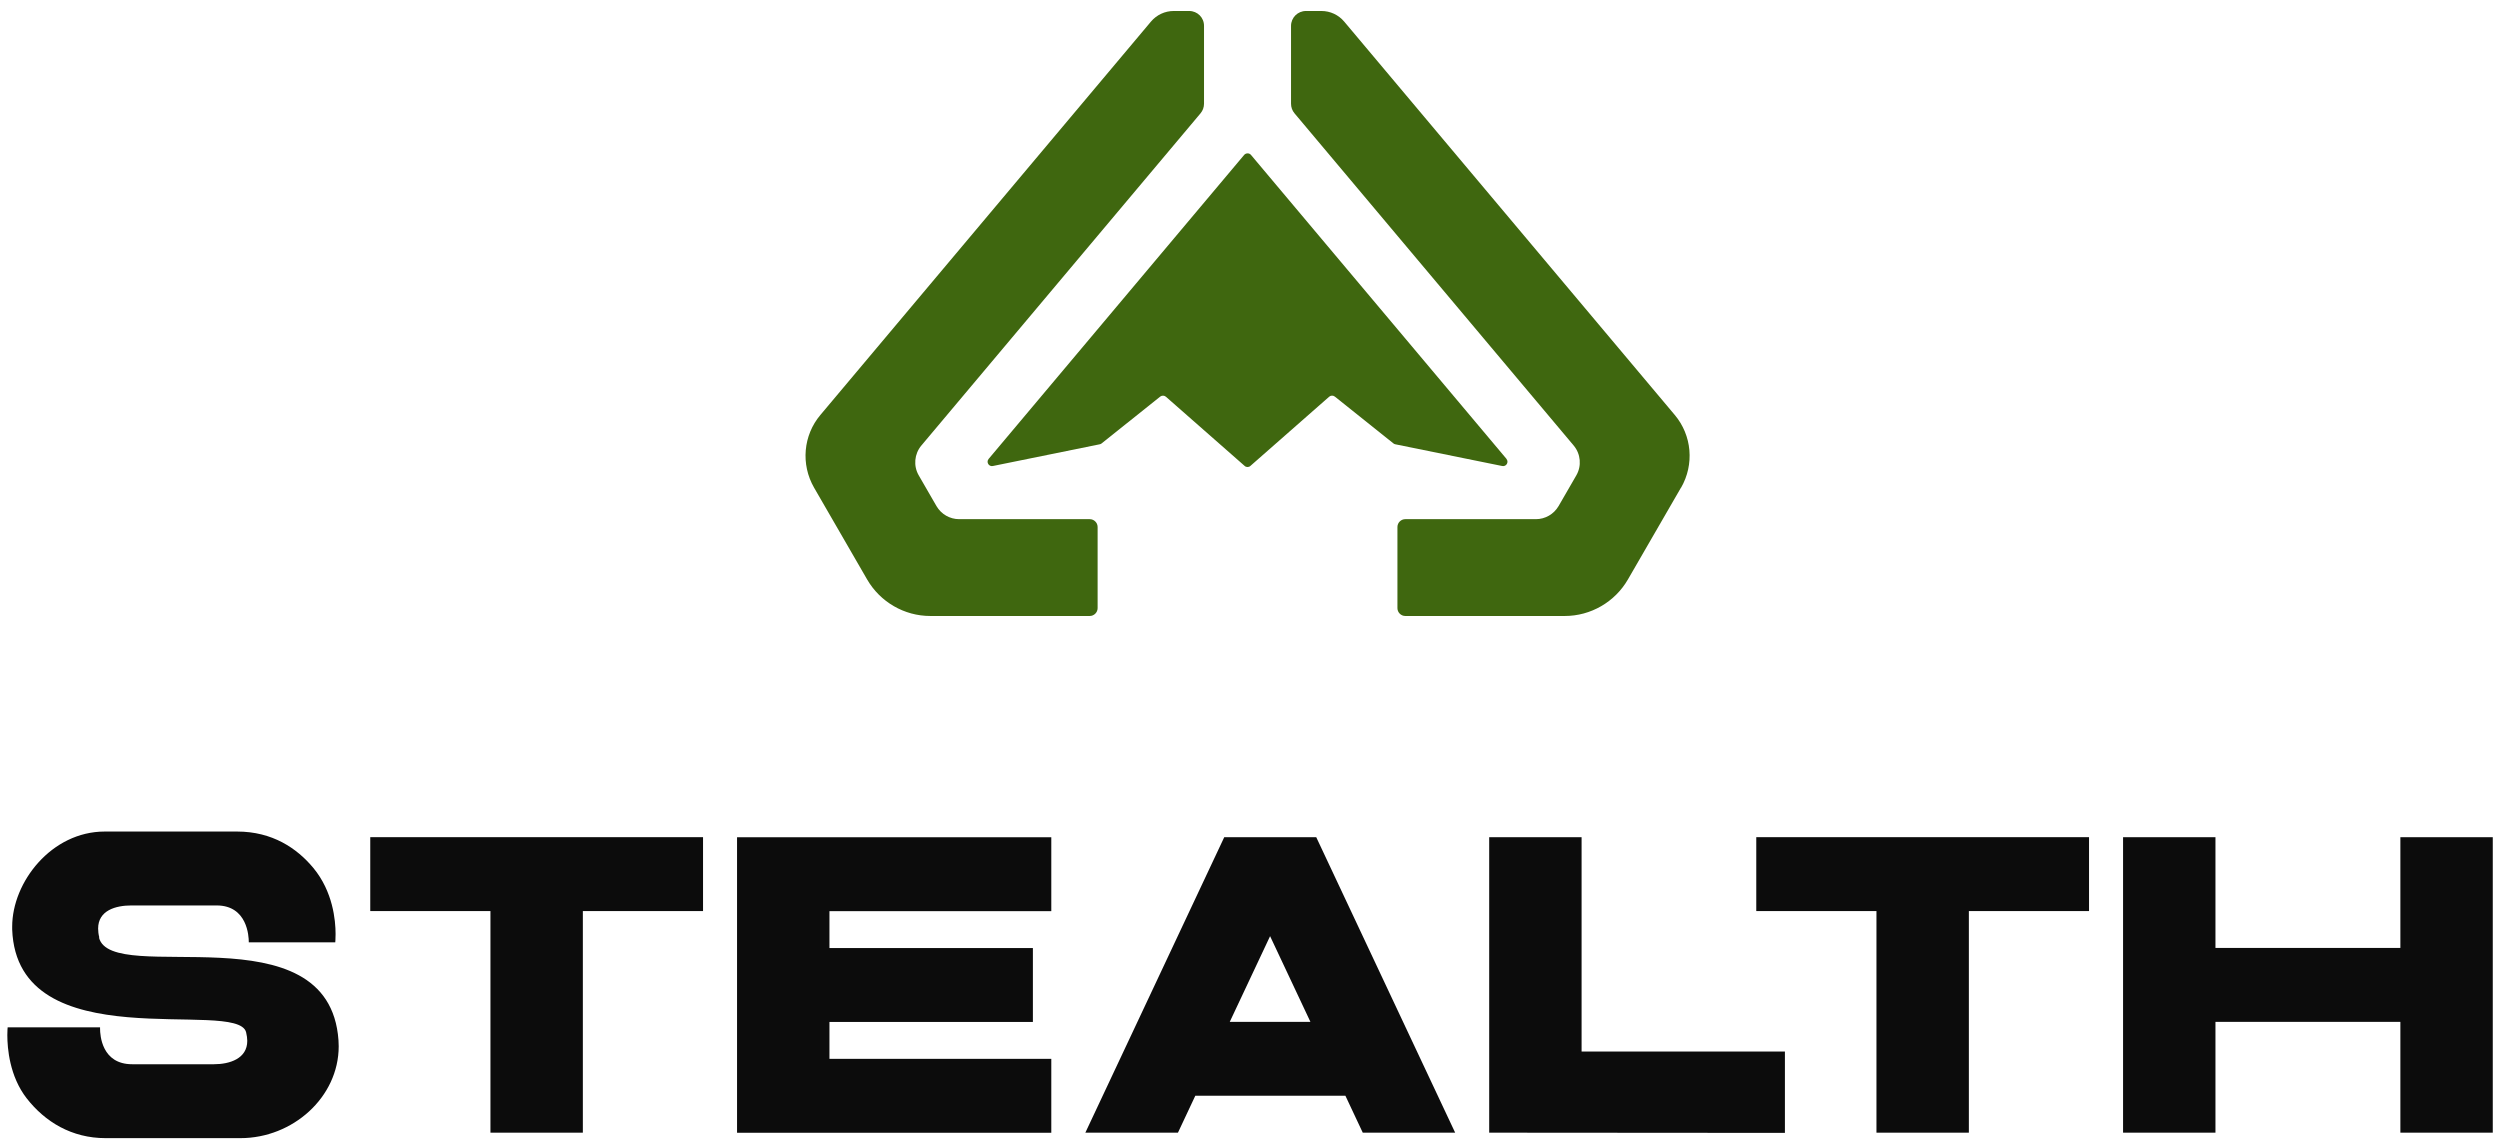 <svg width="173" height="79" viewBox="0 0 173 79" fill="none" xmlns="http://www.w3.org/2000/svg">
<g clip-path="url(#clip0_363_10744)">
<path d="M6.849 64.876C7.706 68.315 22.775 62.813 23.423 71.985C23.431 72.126 23.438 72.26 23.438 72.401C23.438 75.938 20.249 78.759 16.642 78.759H7.304C4.964 78.759 3.116 77.635 1.841 75.997C0.664 74.478 0.507 72.55 0.507 71.627C0.507 71.292 0.53 71.091 0.53 71.091H6.924C6.924 71.091 6.924 71.121 6.924 71.181C6.924 71.642 7.043 73.645 9.145 73.645H14.808C15.882 73.645 17.111 73.265 17.111 72.029C17.111 71.851 17.081 71.65 17.029 71.426C16.411 69.052 1.178 73.406 0.843 64.317C0.843 64.25 0.843 64.191 0.843 64.124C0.843 61.034 3.57 57.543 7.244 57.543H16.411C18.833 57.543 20.547 58.689 21.687 60.066C23.036 61.697 23.222 63.677 23.222 64.637C23.222 64.995 23.2 65.21 23.2 65.21H17.215C17.215 65.21 17.215 65.196 17.215 65.166C17.215 64.816 17.126 62.657 14.995 62.657H9.092C8.019 62.657 6.79 62.992 6.79 64.258C6.79 64.444 6.812 64.645 6.872 64.876H6.849Z" fill="#0C0C0C"></path>
<path d="M48.65 57.932V63.046H40.333V78.381H33.939V63.046H25.622V57.932H48.65Z" fill="#0C0C0C"></path>
<path d="M57.398 63.052V65.605H71.476V70.719H57.398V73.272H72.75V78.387H51.004V57.938H72.75V63.052H57.398Z" fill="#0C0C0C"></path>
<path d="M81.5 78.381H75.106L84.719 57.932H91.083L100.697 78.381H94.303L93.103 75.827H82.714L81.514 78.381H81.5ZM87.894 64.773L85.099 70.713H90.681L87.886 64.773H87.894Z" fill="#0C0C0C"></path>
<path d="M123.523 78.396L103.052 78.381V57.932H109.446V72.768H123.516V78.388L123.523 78.396Z" fill="#0C0C0C"></path>
<path d="M144.561 57.932V63.046H136.245V78.381H129.851V63.046H121.534V57.932H144.561Z" fill="#0C0C0C"></path>
<path d="M153.31 78.381H146.916V57.932H153.31V65.599H166.106V57.932H172.5V78.381H166.106V70.713H153.31V78.381Z" fill="#0C0C0C"></path>
<path d="M104.251 31.757L86.567 10.719C86.448 10.578 86.224 10.578 86.097 10.719L68.413 31.757C68.227 31.98 68.428 32.307 68.704 32.248L76.104 30.744C76.149 30.737 76.193 30.714 76.231 30.685L80.285 27.446C80.397 27.357 80.568 27.357 80.68 27.454L86.127 32.24C86.239 32.345 86.418 32.345 86.53 32.24L91.977 27.454C92.089 27.357 92.253 27.35 92.372 27.446L96.427 30.685C96.464 30.714 96.508 30.737 96.553 30.744L103.953 32.248C104.237 32.307 104.43 31.973 104.244 31.757H104.251Z" fill="#3F670F"></path>
<path d="M56.333 33.745L60.007 40.102C60.909 41.658 62.578 42.626 64.374 42.626H75.411C75.709 42.626 75.955 42.38 75.955 42.082V36.469C75.955 36.172 75.709 35.926 75.411 35.926H66.371C65.73 35.926 65.134 35.584 64.806 35.025L63.577 32.896C63.197 32.241 63.271 31.415 63.755 30.834L83.079 7.839C83.236 7.653 83.318 7.415 83.318 7.177V1.795C83.325 1.221 82.863 0.76 82.29 0.76H81.224C80.613 0.76 80.039 1.028 79.644 1.497L56.773 28.713C55.58 30.127 55.409 32.137 56.333 33.745Z" fill="#3F670F"></path>
<path d="M116.324 33.745L112.65 40.102C111.749 41.658 110.079 42.626 108.283 42.626H97.246C96.948 42.626 96.702 42.38 96.702 42.082V36.469C96.702 36.172 96.948 35.926 97.246 35.926H106.286C106.927 35.926 107.523 35.584 107.851 35.025L109.081 32.896C109.461 32.241 109.386 31.415 108.902 30.834L89.578 7.839C89.421 7.653 89.339 7.415 89.339 7.177V1.795C89.339 1.221 89.801 0.76 90.375 0.76H91.441C92.052 0.76 92.626 1.028 93.021 1.497L115.892 28.713C117.084 30.127 117.256 32.137 116.332 33.745H116.324Z" fill="#3F670F"></path>
</g>
<defs>
<clipPath id="clip0_363_10744">
<rect width="172" height="78" fill="white" transform="translate(0.5 0.76)"></rect>
</clipPath>
</defs>
</svg>
